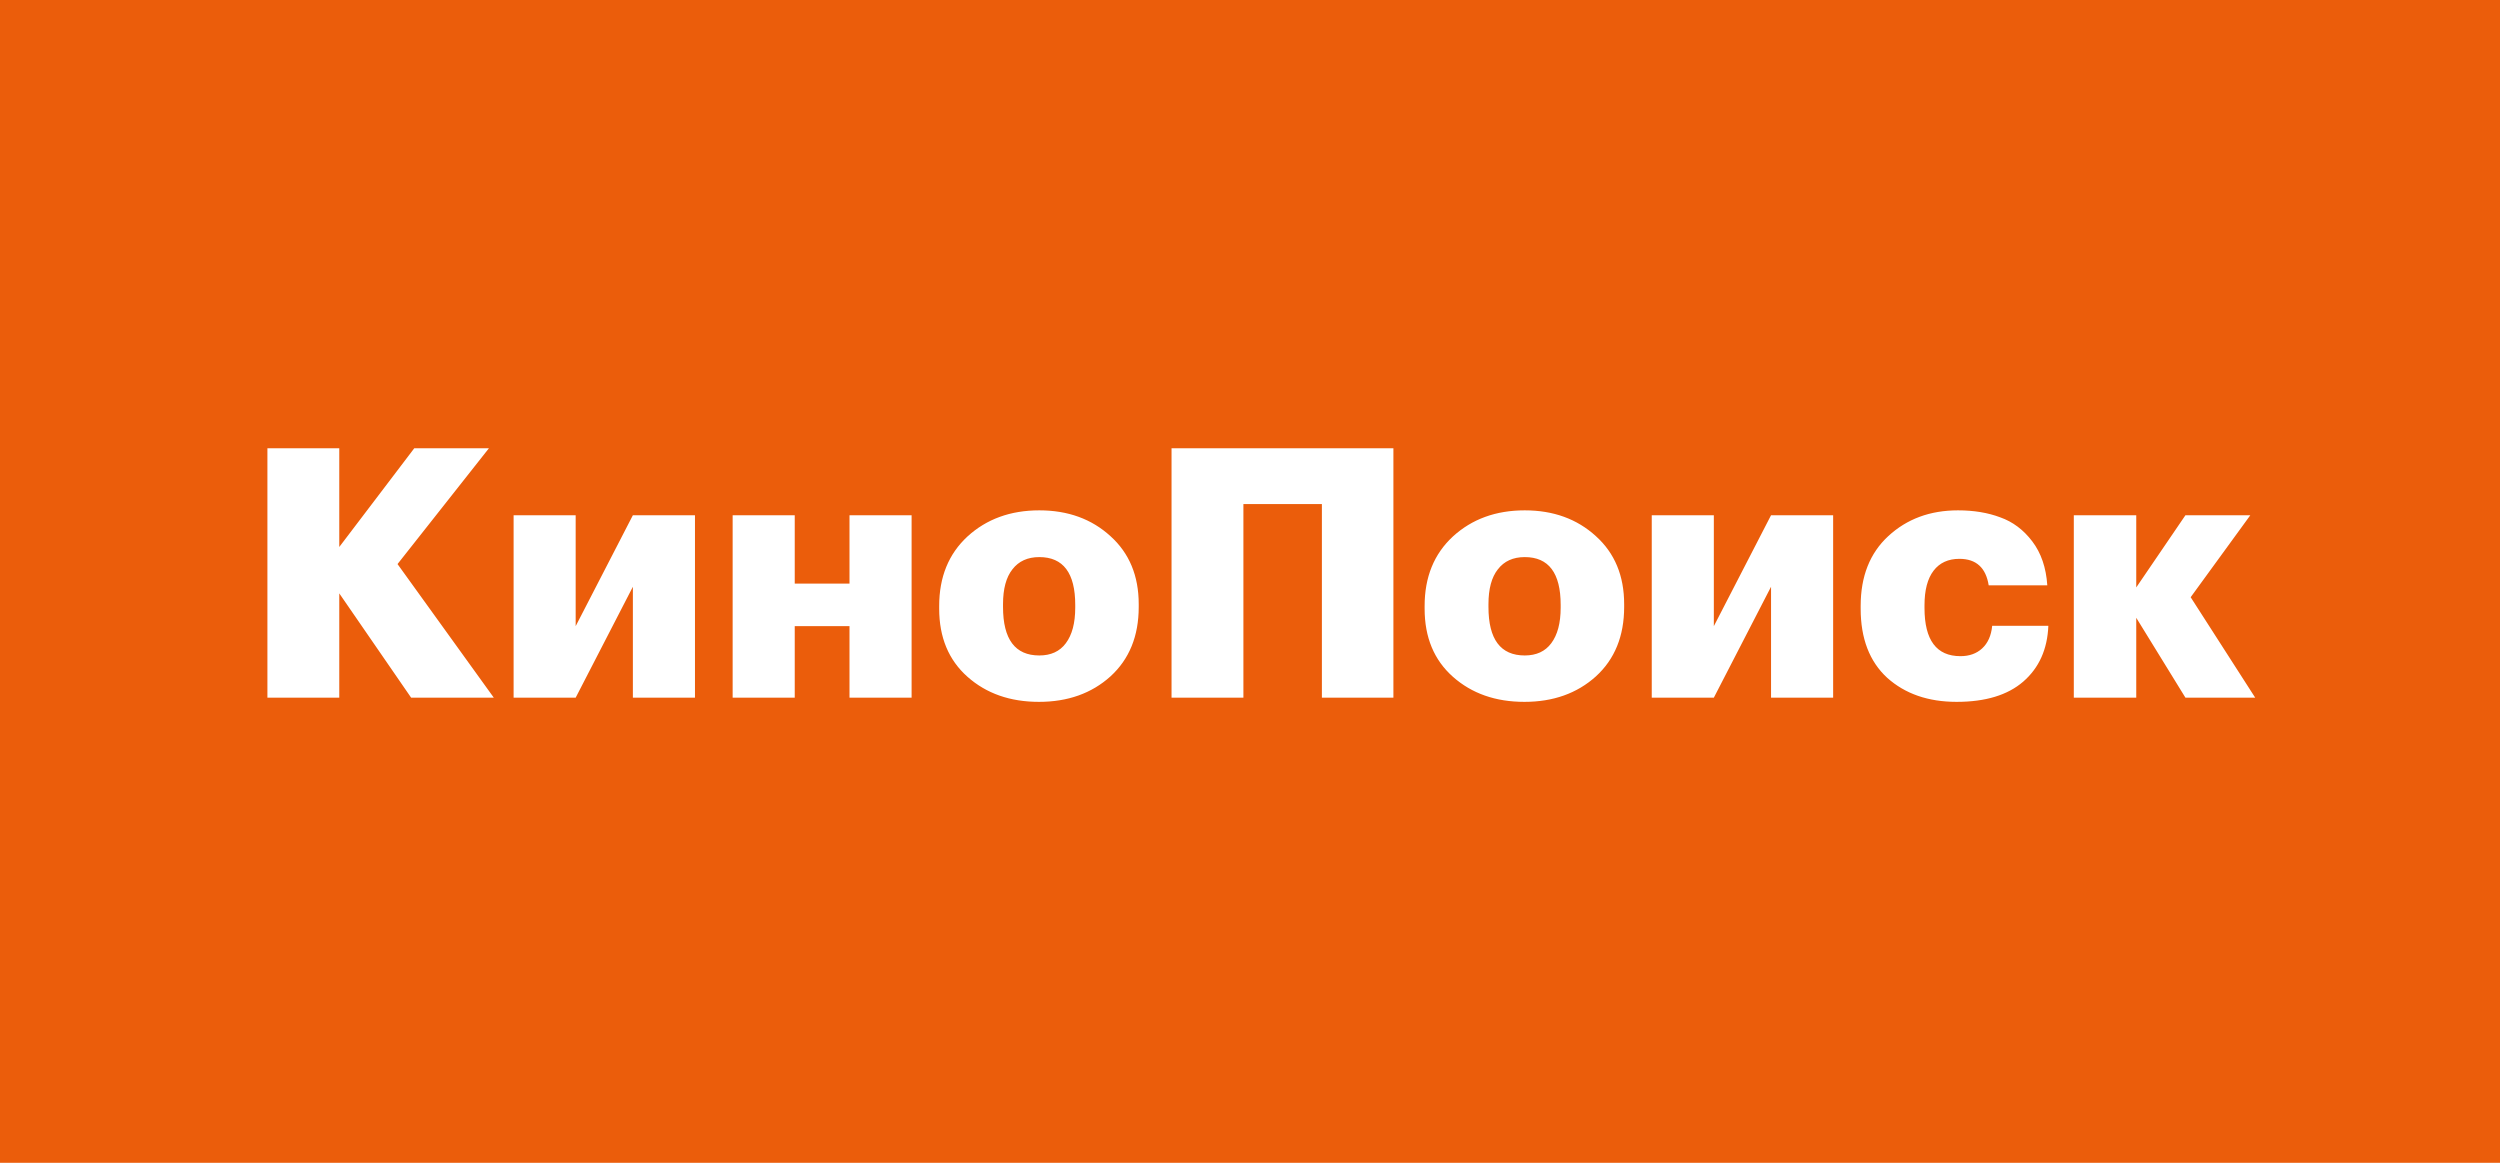 <svg width="86" height="40" viewBox="0 0 86 40" fill="none" xmlns="http://www.w3.org/2000/svg">
<rect width="86" height="40" fill="#EB5D0B"/>
<path d="M9.199 24V15.42H11.671V18.816L14.251 15.42H16.819L13.675 19.404L16.987 24H14.143L11.671 20.412V24H9.199ZM19.803 24H17.668V17.724H19.803V21.54L21.771 17.724H23.907V24H21.771V20.184L19.803 24ZM29.223 24V21.54H27.339V24H25.203V17.724H27.339V20.076H29.223V17.724H31.359V24H29.223ZM38.2 23.268C37.552 23.852 36.732 24.144 35.74 24.144C34.748 24.144 33.928 23.856 33.28 23.28C32.632 22.704 32.308 21.924 32.308 20.94V20.844C32.308 19.852 32.632 19.056 33.28 18.456C33.936 17.856 34.76 17.556 35.752 17.556C36.736 17.556 37.552 17.852 38.2 18.444C38.848 19.028 39.172 19.808 39.172 20.784V20.88C39.172 21.88 38.848 22.676 38.2 23.268ZM35.752 22.548C36.152 22.548 36.456 22.408 36.664 22.128C36.88 21.84 36.988 21.432 36.988 20.904V20.808C36.988 19.712 36.576 19.164 35.752 19.164C35.352 19.164 35.044 19.304 34.828 19.584C34.612 19.856 34.504 20.256 34.504 20.784V20.88C34.504 21.992 34.92 22.548 35.752 22.548ZM45.473 24V17.34H42.773V24H40.301V15.42H47.933V24H45.473ZM54.899 23.268C54.251 23.852 53.431 24.144 52.439 24.144C51.447 24.144 50.627 23.856 49.979 23.28C49.331 22.704 49.007 21.924 49.007 20.94V20.844C49.007 19.852 49.331 19.056 49.979 18.456C50.635 17.856 51.459 17.556 52.451 17.556C53.435 17.556 54.251 17.852 54.899 18.444C55.547 19.028 55.871 19.808 55.871 20.784V20.88C55.871 21.88 55.547 22.676 54.899 23.268ZM52.451 22.548C52.851 22.548 53.155 22.408 53.363 22.128C53.579 21.84 53.687 21.432 53.687 20.904V20.808C53.687 19.712 53.275 19.164 52.451 19.164C52.051 19.164 51.743 19.304 51.527 19.584C51.311 19.856 51.203 20.256 51.203 20.784V20.88C51.203 21.992 51.619 22.548 52.451 22.548ZM58.956 24H56.82V17.724H58.956V21.54L60.924 17.724H63.06V24H60.924V20.184L58.956 24ZM67.307 24.144C66.331 24.144 65.535 23.868 64.919 23.316C64.311 22.756 64.007 21.964 64.007 20.94V20.844C64.007 19.828 64.323 19.028 64.955 18.444C65.595 17.852 66.395 17.556 67.355 17.556C67.899 17.556 68.383 17.636 68.807 17.796C69.239 17.948 69.607 18.224 69.911 18.624C70.215 19.024 70.387 19.528 70.427 20.136H68.411C68.315 19.528 67.979 19.224 67.403 19.224C67.019 19.224 66.723 19.36 66.515 19.632C66.307 19.904 66.203 20.3 66.203 20.82V20.916C66.203 22.02 66.615 22.572 67.439 22.572C67.743 22.572 67.991 22.484 68.183 22.308C68.383 22.124 68.499 21.864 68.531 21.528H70.463C70.431 22.336 70.143 22.976 69.599 23.448C69.063 23.912 68.299 24.144 67.307 24.144ZM75.179 24L73.487 21.252V24H71.339V17.724H73.487V20.208L75.179 17.724H77.411L75.359 20.544L77.579 24H75.179Z" fill="white"/>
</svg>
